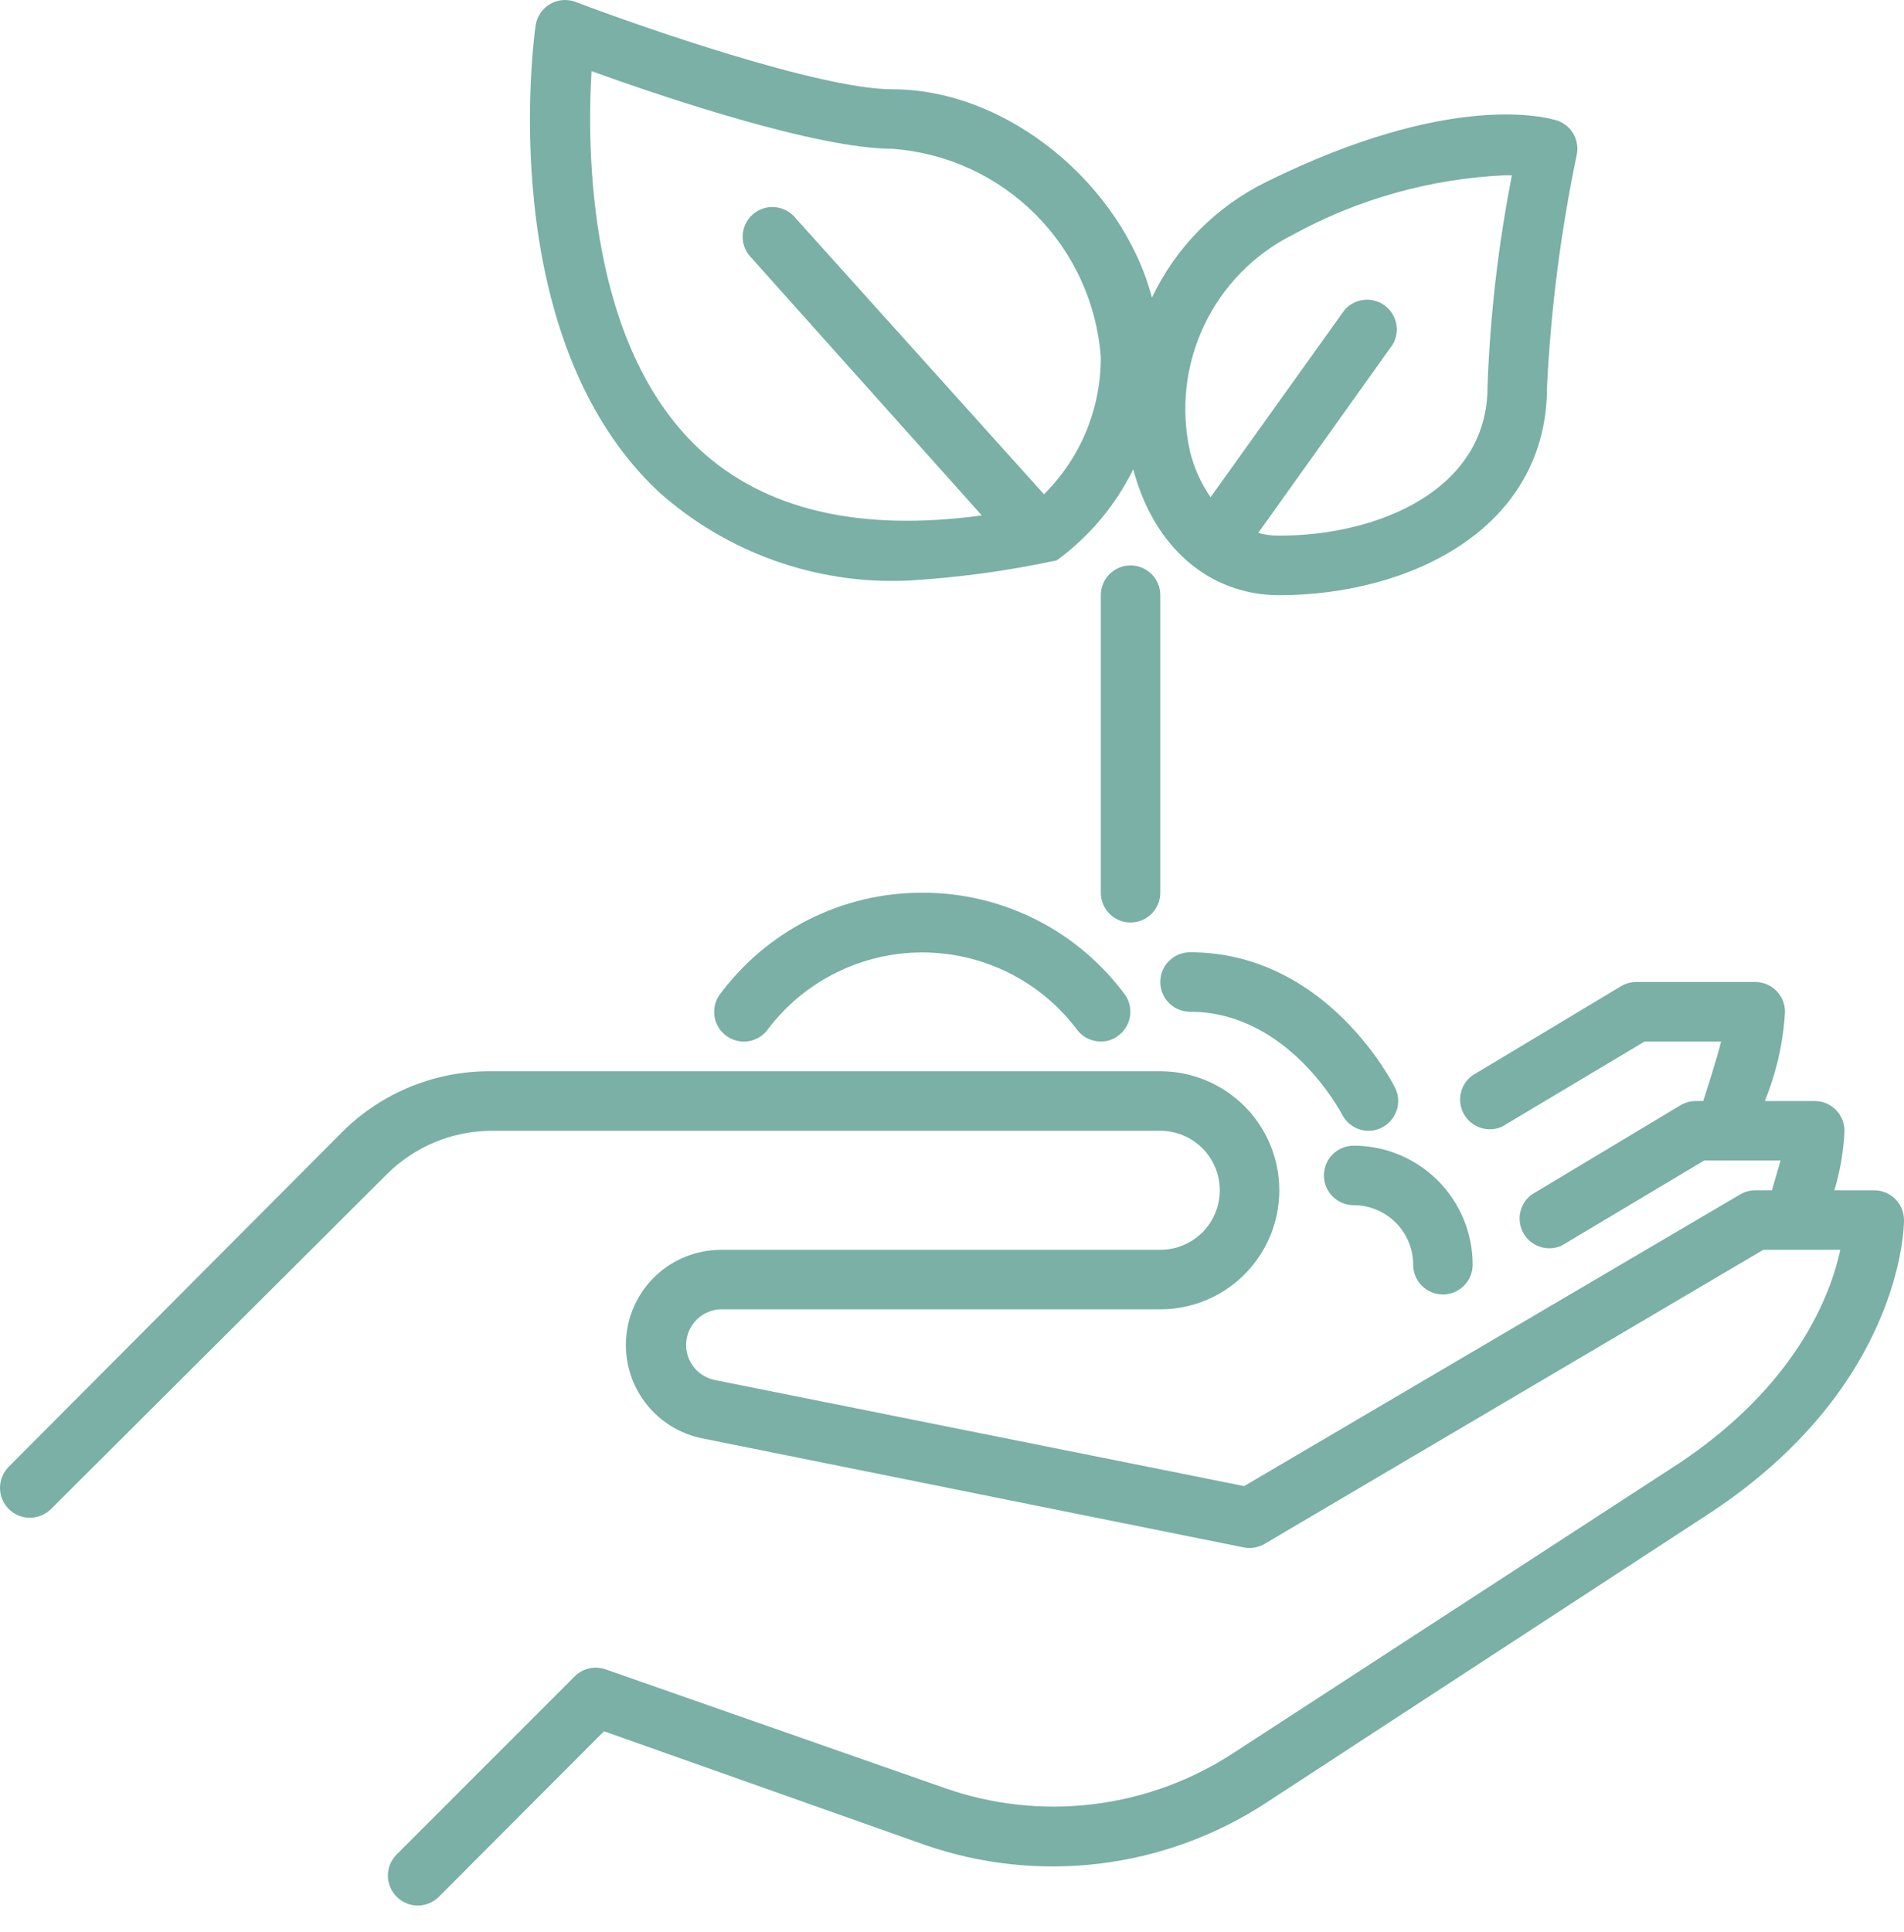 <?xml version="1.0" encoding="UTF-8"?> <svg xmlns="http://www.w3.org/2000/svg" width="70" height="71" viewBox="0 0 70 71" fill="none"><path d="M33.384 21.339C35.223 21.231 37.051 20.982 38.852 20.595C40.046 19.723 41.011 18.575 41.663 17.248C42.417 20.103 44.452 21.875 47.033 21.875C51.768 21.875 56.876 19.479 56.876 14.219C57.016 11.351 57.382 8.499 57.969 5.688C58.023 5.426 57.98 5.154 57.847 4.922C57.714 4.691 57.501 4.516 57.248 4.43C56.865 4.31 53.332 3.337 46.562 6.683C44.718 7.584 43.233 9.084 42.352 10.938C41.258 6.804 37.058 3.282 32.815 3.282C30.146 3.282 23.508 0.963 21.178 0.077C21.024 0.016 20.858 -0.009 20.693 0.003C20.528 0.015 20.368 0.065 20.224 0.148C20.081 0.231 19.959 0.346 19.866 0.483C19.774 0.621 19.714 0.777 19.691 0.942C19.625 1.401 18.138 12.381 24.218 18.079C26.731 20.321 30.02 21.49 33.384 21.339ZM47.525 8.63C49.923 7.316 52.591 6.567 55.323 6.443H55.585C55.081 9.007 54.781 11.607 54.688 14.219C54.688 17.981 50.718 19.687 47.033 19.687C46.771 19.69 46.509 19.657 46.256 19.589L51.2 12.666C51.339 12.43 51.385 12.151 51.329 11.883C51.273 11.616 51.118 11.379 50.895 11.219C50.673 11.06 50.399 10.99 50.127 11.023C49.855 11.056 49.606 11.189 49.428 11.397L44.506 18.276C44.157 17.768 43.901 17.201 43.752 16.603C43.401 15.044 43.582 13.412 44.266 11.967C44.949 10.522 46.097 9.348 47.525 8.63ZM21.747 2.615C24.35 3.555 30.026 5.469 32.815 5.469C34.797 5.616 36.66 6.47 38.065 7.875C39.47 9.28 40.324 11.143 40.471 13.125C40.474 14.062 40.291 14.99 39.933 15.856C39.574 16.721 39.047 17.507 38.382 18.167L29.25 8.018C29.156 7.901 29.04 7.805 28.908 7.736C28.776 7.666 28.632 7.624 28.483 7.612C28.335 7.6 28.185 7.619 28.044 7.667C27.903 7.715 27.773 7.792 27.663 7.892C27.552 7.992 27.463 8.113 27.401 8.249C27.34 8.385 27.306 8.531 27.303 8.681C27.3 8.83 27.328 8.978 27.384 9.116C27.44 9.254 27.524 9.379 27.631 9.483L36.096 18.944C31.59 19.556 28.09 18.736 25.684 16.483C21.627 12.655 21.572 5.579 21.747 2.615Z" fill="#7AB0A6"></path><path d="M42.658 32.811V21.875C42.658 21.584 42.543 21.306 42.338 21.101C42.133 20.896 41.854 20.781 41.564 20.781C41.274 20.781 40.996 20.896 40.791 21.101C40.586 21.306 40.471 21.584 40.471 21.875V32.811C40.471 33.101 40.586 33.38 40.791 33.585C40.996 33.79 41.274 33.905 41.564 33.905C41.854 33.905 42.133 33.79 42.338 33.585C42.543 33.38 42.658 33.101 42.658 32.811Z" fill="#7AB0A6"></path><path d="M68.906 43.748H67.441C67.654 43.037 67.779 42.303 67.813 41.561C67.813 41.271 67.697 40.993 67.492 40.788C67.287 40.582 67.009 40.467 66.719 40.467H64.882C65.31 39.422 65.561 38.313 65.625 37.186C65.625 36.896 65.51 36.618 65.305 36.413C65.1 36.208 64.822 36.092 64.532 36.092H60.157C59.961 36.093 59.768 36.145 59.599 36.245L54.131 39.527C53.912 39.686 53.76 39.921 53.704 40.186C53.648 40.45 53.692 40.727 53.828 40.961C53.965 41.195 54.183 41.37 54.441 41.453C54.698 41.535 54.978 41.519 55.224 41.408L60.463 38.28H63.274C63.175 38.75 62.618 40.467 62.618 40.467H62.344C62.148 40.467 61.955 40.52 61.786 40.62L56.318 43.901C56.099 44.06 55.947 44.295 55.891 44.56C55.835 44.825 55.88 45.101 56.016 45.336C56.152 45.57 56.37 45.745 56.628 45.827C56.886 45.91 57.165 45.894 57.412 45.782L62.651 42.654H65.461L65.144 43.748H64.532C64.335 43.748 64.143 43.801 63.974 43.901L45.742 54.619L26.253 50.715C25.943 50.646 25.668 50.467 25.48 50.211C25.292 49.955 25.203 49.64 25.229 49.323C25.256 49.007 25.397 48.711 25.625 48.49C25.854 48.269 26.154 48.139 26.471 48.123H42.658C43.818 48.123 44.931 47.662 45.751 46.842C46.572 46.021 47.033 44.908 47.033 43.748C47.033 42.588 46.572 41.475 45.751 40.655C44.931 39.834 43.818 39.373 42.658 39.373H18.039C16.017 39.359 14.07 40.145 12.626 41.561L0.322 53.908C0.116 54.114 -7.51701e-09 54.394 0 54.685C7.51701e-09 54.976 0.116 55.255 0.322 55.462C0.528 55.667 0.807 55.783 1.098 55.783C1.389 55.783 1.669 55.667 1.875 55.462L14.222 43.158C15.236 42.146 16.607 41.573 18.039 41.561H42.658C43.238 41.561 43.794 41.791 44.205 42.202C44.615 42.612 44.845 43.168 44.845 43.748C44.845 44.328 44.615 44.885 44.205 45.295C43.794 45.705 43.238 45.935 42.658 45.935H26.471C25.61 45.945 24.782 46.272 24.146 46.853C23.511 47.435 23.112 48.231 23.027 49.089C22.942 49.946 23.176 50.805 23.684 51.5C24.192 52.196 24.94 52.679 25.782 52.858L45.72 56.872C45.986 56.926 46.263 56.88 46.497 56.741L64.827 45.935H67.659C67.299 47.609 66.041 50.901 61.754 53.766L45.294 64.463C43.747 65.463 41.992 66.096 40.163 66.314C38.333 66.532 36.478 66.329 34.74 65.72L22.239 61.346C22.051 61.285 21.85 61.276 21.657 61.32C21.465 61.365 21.288 61.46 21.145 61.597L14.583 68.159C14.481 68.261 14.399 68.382 14.344 68.515C14.288 68.648 14.26 68.791 14.26 68.936C14.26 69.08 14.288 69.223 14.344 69.356C14.399 69.49 14.481 69.611 14.583 69.712C14.685 69.815 14.806 69.896 14.939 69.951C15.072 70.007 15.215 70.036 15.36 70.036C15.504 70.036 15.647 70.007 15.78 69.951C15.914 69.896 16.035 69.815 16.136 69.712L22.206 63.631L34.007 67.809C36.065 68.522 38.258 68.756 40.421 68.495C42.583 68.233 44.657 67.483 46.486 66.3L62.891 55.593C69.923 50.945 70 45.093 70 44.842C70 44.552 69.885 44.274 69.68 44.069C69.475 43.863 69.196 43.748 68.906 43.748Z" fill="#7AB0A6"></path><path d="M33.908 32.811C32.454 32.807 31.02 33.147 29.721 33.803C28.423 34.459 27.299 35.412 26.439 36.585C26.279 36.824 26.221 37.117 26.276 37.4C26.331 37.682 26.496 37.932 26.734 38.094C26.853 38.175 26.987 38.231 27.128 38.26C27.269 38.288 27.414 38.289 27.555 38.262C27.697 38.234 27.831 38.179 27.951 38.1C28.071 38.02 28.174 37.918 28.254 37.799C28.919 36.93 29.775 36.226 30.755 35.742C31.736 35.258 32.815 35.005 33.908 35.005C35.002 35.005 36.081 35.258 37.062 35.742C38.042 36.226 38.898 36.93 39.563 37.799C39.663 37.947 39.798 38.069 39.957 38.152C40.115 38.236 40.291 38.28 40.471 38.28C40.686 38.282 40.896 38.217 41.072 38.094C41.312 37.934 41.478 37.685 41.536 37.402C41.593 37.12 41.537 36.826 41.378 36.585C40.519 35.412 39.394 34.459 38.096 33.803C36.797 33.147 35.363 32.807 33.908 32.811Z" fill="#7AB0A6"></path><path d="M43.752 37.186C47.383 37.186 49.319 40.926 49.34 40.959C49.431 41.14 49.57 41.291 49.742 41.398C49.914 41.504 50.112 41.56 50.314 41.561C50.485 41.563 50.655 41.522 50.806 41.441C51.063 41.309 51.259 41.082 51.349 40.807C51.439 40.532 51.417 40.233 51.287 39.975C51.189 39.778 48.75 34.999 43.752 34.999C43.462 34.999 43.183 35.114 42.978 35.319C42.773 35.524 42.658 35.802 42.658 36.093C42.658 36.383 42.773 36.661 42.978 36.866C43.183 37.071 43.462 37.186 43.752 37.186Z" fill="#7AB0A6"></path><path d="M49.767 44.295C50.347 44.295 50.903 44.526 51.314 44.936C51.724 45.346 51.954 45.902 51.954 46.482C51.954 46.772 52.069 47.051 52.275 47.256C52.48 47.461 52.758 47.576 53.048 47.576C53.338 47.576 53.616 47.461 53.821 47.256C54.026 47.051 54.142 46.772 54.142 46.482C54.142 45.322 53.681 44.209 52.86 43.389C52.04 42.569 50.927 42.108 49.767 42.108C49.477 42.108 49.199 42.223 48.993 42.428C48.788 42.633 48.673 42.911 48.673 43.201C48.673 43.491 48.788 43.77 48.993 43.975C49.199 44.18 49.477 44.295 49.767 44.295Z" fill="#7AB0A6"></path></svg> 